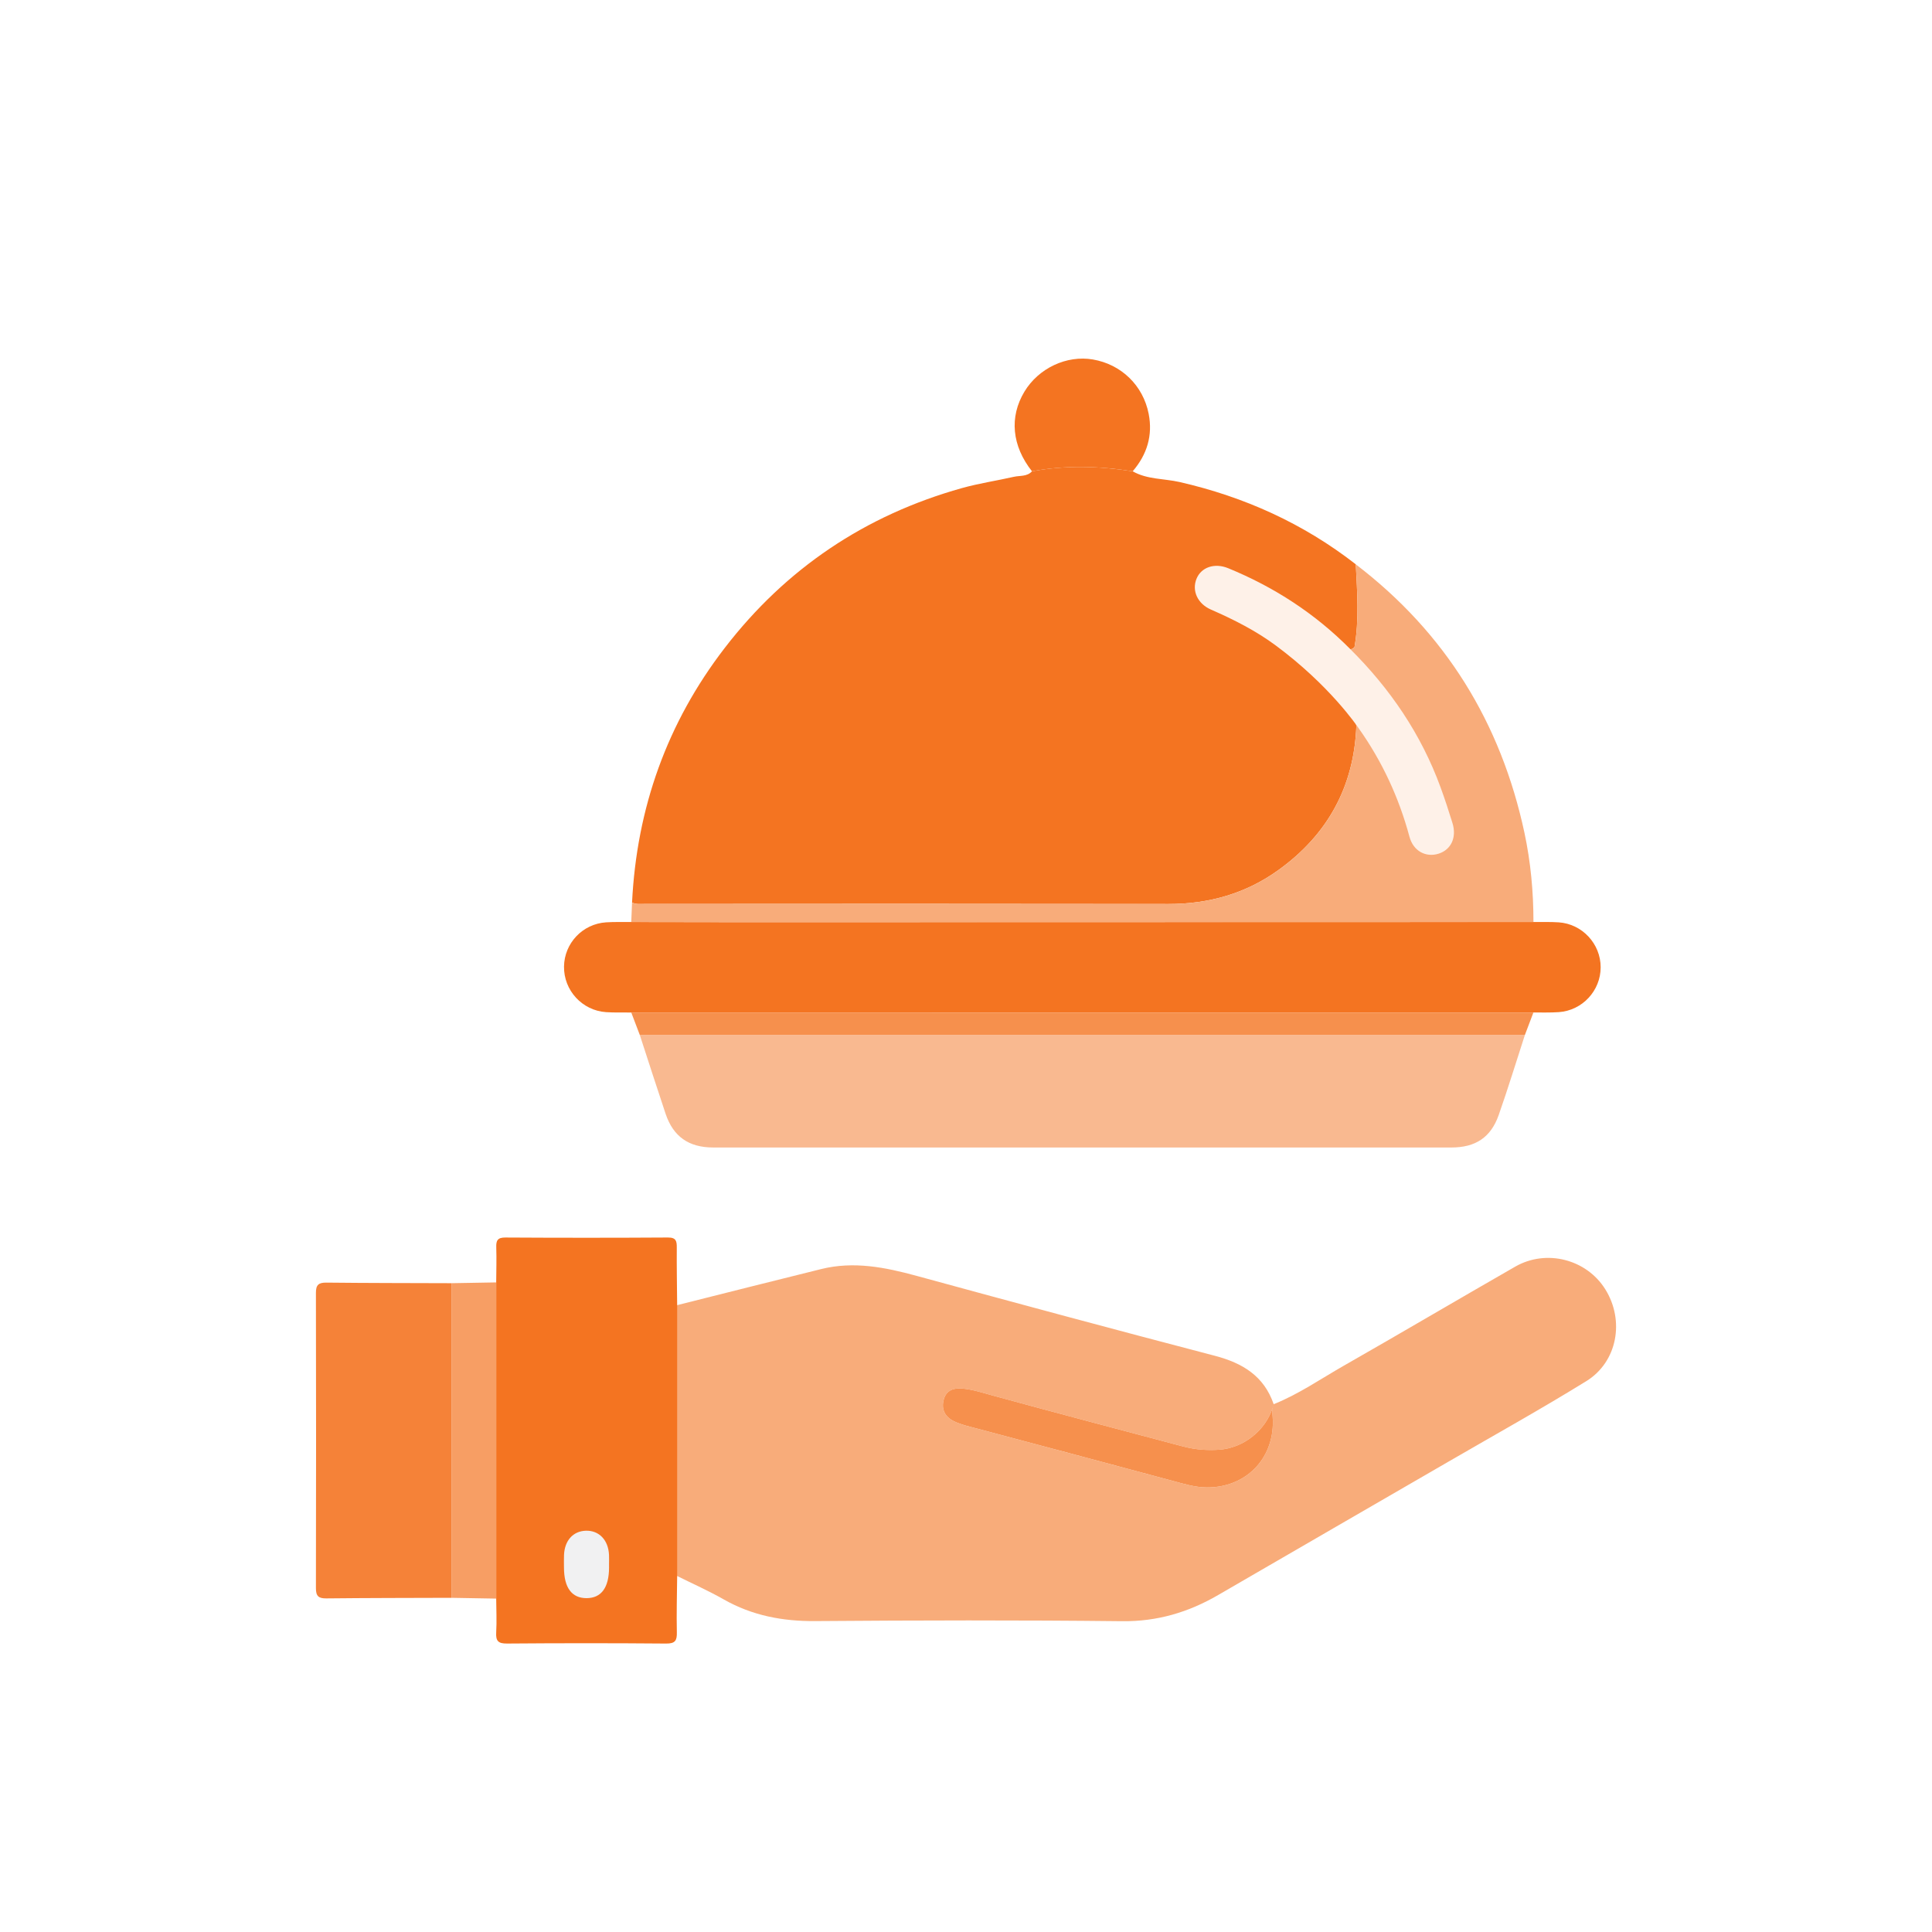 <?xml version="1.0" encoding="utf-8"?>
<!-- Generator: Adobe Illustrator 24.1.2, SVG Export Plug-In . SVG Version: 6.00 Build 0)  -->
<svg version="1.1" id="Layer_1" xmlns="http://www.w3.org/2000/svg" xmlns:xlink="http://www.w3.org/1999/xlink" x="0px" y="0px"
	 viewBox="0 0 1500 1500" style="enable-background:new 0 0 1500 1500;" xml:space="preserve">
<style type="text/css">
	.st0{fill:none;}
	.st1{opacity:0.5;fill:#F47421;}
	.st2{opacity:0.4;fill:#F47421;}
	.st3{fill:#FEE2CC;}
	.st4{fill:#F58238;}
	.st5{fill:#F26122;}
	.st6{fill:#F37121;}
	.st7{fill:#F79E64;}
	.st8{fill:#F47421;}
	.st9{fill:#F6904D;}
	.st10{fill:#F1F2F2;}
	.st11{fill:#F9B990;}
	.st12{fill:url(#);}
	.st13{fill:#F8AC7A;}
	.st14{fill:url(#SVGID_1_);}
	.st15{fill:#FEF1E8;}
	.st16{fill:url(#SVGID_2_);}
	.st17{fill:url(#SVGID_3_);}
	.st18{fill:#F1F1F2;}
	.st19{fill:#FBC7A6;}
	.st20{fill:#FFC51B;}
	.st21{fill:#FF0000;}
	.st22{fill:#FCD5BC;}
	.st23{fill:#FFFFFF;}
	.st24{fill:#D84A0B;}
	.st25{fill:#FDE3D3;}
	.st26{fill:url(#SVGID_4_);}
	.st27{fill:#8C6239;}
	.st28{fill:#754C24;}
	.st29{fill:url(#SVGID_5_);}
	.st30{fill:url(#SVGID_6_);}
	.st31{fill:url(#SVGID_7_);}
	.st32{fill:#F5821F;}
	.st33{fill:#F76222;}
	.st34{fill:#F09A1D;}
	.st35{fill:#E17925;}
	.st36{fill:#FFE82B;}
	.st37{fill:#FBD219;}
	.st38{fill:url(#SVGID_8_);}
	.st39{fill:url(#SVGID_9_);}
	.st40{fill:url(#SVGID_10_);}
	.st41{fill:url(#SVGID_11_);}
	.st42{fill:url(#SVGID_12_);}
	.st43{fill:url(#SVGID_13_);}
	.st44{fill:url(#SVGID_14_);}
	.st45{fill:#B66E26;}
	.st46{fill:#ED450A;}
	.st47{opacity:0.3;}
</style>
<pattern  x="-265.83" y="-1042.89" width="144.46" height="144.46" patternUnits="userSpaceOnUse" id="New_Pattern_Swatch_10" viewBox="0 -144.46 144.46 144.46" style="overflow:visible;">
	<g>
		<rect y="-144.46" class="st0" width="144.46" height="144.46"/>
		<rect y="-144.46" class="st1" width="144.46" height="144.46"/>
	</g>
</pattern>
<pattern  x="-265.83" y="-1042.89" width="144.46" height="144.46" patternUnits="userSpaceOnUse" id="New_Pattern_Swatch_11" viewBox="0 -144.46 144.46 144.46" style="overflow:visible;">
	<g>
		<rect y="-144.46" class="st0" width="144.46" height="144.46"/>
		<rect y="-144.46" class="st2" width="144.46" height="144.46"/>
	</g>
</pattern>
<g>
	<path class="st8" d="M1052.46,560.62c0.28,0.98,0.48,2,0.6,3.06c-1.82,47.31-22.52,84.58-60.69,111.97
		c-25.32,18.17-53.96,26.26-85.26,26.21c-135.59-0.19-271.16-0.18-406.74-0.05c-3.26,0-6.58,0.48-9.65-1.13
		c3.63-73.31,27.19-139.51,72-197.68C610.21,441.35,671.77,400,746.75,378.98c13.25-3.72,26.97-5.73,40.42-8.79
		c4.76-1.08,10.25-0.03,14.07-4.27c26.06-4.85,52.11-4.11,78.17-0.01c11.29,6.45,24.32,5.57,36.46,8.34
		c50.26,11.5,96.03,32.17,136.75,63.87c1.09,21.47,2.73,42.96-1.01,64.35c-1.31,1.16-2.47,1.68-3.54,1.78
		c-3.06,0.28-5.22-3.03-7.31-4.85c-22.31-19.49-46.41-36.26-73.07-49.3c-5.57-2.73-11.23-5.25-17.1-7.18
		c-7.59-2.5-15.85,0.67-18.49,7.18c-2.98,7.4-0.55,13.53,5.52,18.34c2.87,2.28,6.38,3.48,9.67,5.01
		c38.56,17.84,72.01,42.34,98.62,75.75C1048.73,552.74,1051.27,556.33,1052.46,560.62z"/>
	<path class="st13" d="M1231.6,1072.32c-34.95,21.58-70.88,41.57-106.44,62.17c-59.77,34.64-119.62,69.16-179.36,103.87
		c-23.12,13.44-47.32,20.64-74.61,20.34c-79.4-0.88-158.82-0.7-238.23-0.09c-25.39,0.19-48.97-4.27-71.13-16.87
		c-11.7-6.65-24.05-12.13-36.1-18.14c-4.44-3.87-3.84-9.2-3.86-14.19c-0.13-60.64-0.13-121.27,0-181.9
		c0.02-4.98-0.58-10.31,3.85-14.19c37.32-9.37,74.6-18.84,111.95-28.05c25.22-6.23,49.58-1.36,74.07,5.33
		c77.04,21.06,154.17,41.82,231.44,62.02c21.55,5.63,38.16,15.68,45.7,37.57c-0.03,0.09-0.05,0.19-0.07,0.28
		c-0.3,0.76-0.51,1.53-0.65,2.3c-5.58,17.78-22.59,31.45-41.55,32.79c-9.49,0.66-18.84-0.07-28.13-2.54
		c-49.24-13.07-98.51-26.05-147.64-39.5c-7.71-2.11-15.37-4.64-23.36-5.42c-6.66-0.65-12.63,1.02-14.7,8.32
		c-2.19,7.75,0.88,13.68,8,17.11c5.58,2.67,11.69,4.01,17.67,5.59c50.66,13.39,101.24,27.02,151.86,40.59
		c8.77,2.35,17.45,5.09,26.72,5.13c29.98,0.15,51.81-21.85,51.22-51.73c-0.07-3.44-0.73-6.93-0.09-10.34
		c0.24-0.75,0.45-1.53,0.65-2.3c0.03-0.09,0.06-0.17,0.1-0.26c19.33-7.73,36.41-19.61,54.35-29.84
		c44.54-25.4,88.69-51.47,133.17-76.96c24.15-13.84,55.34-5.74,69.89,17.56C1261.51,1025.26,1255.79,1057.38,1231.6,1072.32z"/>
	<pattern  id="SVGID_1_" xlink:href="#New_Pattern_Swatch_11" patternTransform="matrix(0.909 0 0 0.909 -684.141 -405.308)">
	</pattern>
	<path class="st14" d="M988.81,1090.46c-0.19,0.77-0.41,1.55-0.65,2.3C988.3,1091.99,988.51,1091.22,988.81,1090.46z"/>
	<path class="st11" d="M1183.92,803.56c-6.75,20.75-13.11,41.62-20.35,62.19c-6.09,17.34-18.01,25.17-36.71,25.17
		c-191.01,0.05-382.03,0.05-573.04,0c-19.1,0-31.1-8.48-37.06-26.2c-6.83-20.34-13.36-40.77-20.02-61.16H1183.92z"/>
	<path class="st8" d="M1242.75,750.99c-0.01,18.19-14.22,33.56-32.52,34.83c-6.54,0.45-13.11,0.21-19.68,0.28H490.11
		c-6.51-0.07-13.05,0.16-19.54-0.27c-18.57-1.23-32.93-16.94-32.67-35.42c0.25-18.12,14.41-33.11,32.65-34.31
		c6.48-0.42,13.01-0.2,19.54-0.26c29.14,0.05,58.28,0.14,87.42,0.13c204.35-0.03,408.7-0.08,613.05-0.13
		c6.56,0.07,13.14-0.17,19.67,0.27C1228.49,717.37,1242.75,732.81,1242.75,750.99z"/>
	<path class="st8" d="M525.5,1267.3c0.15,6.41-1.25,8.81-8.32,8.75c-41.18-0.35-82.36-0.35-123.53-0.01
		c-6.95,0.06-8.78-2.09-8.4-8.67c0.5-8.71,0.05-17.48,0-26.22V995.66c0.05-9.07,0.35-18.14,0.05-27.2
		c-0.18-5.35,1.01-7.69,7.08-7.65c42.09,0.25,84.17,0.25,126.25-0.01c6.38-0.04,6.86,2.9,6.82,7.9c-0.1,14.87,0.16,29.73,0.29,44.6
		c0,70.09,0,140.19,0.01,210.28C525.61,1238.16,525.18,1252.74,525.5,1267.3z"/>
	<path class="st13" d="M1190.57,715.85c-204.35,0.05-408.7,0.1-613.05,0.13c-29.14,0.01-58.28-0.08-87.42-0.13
		c0.21-5.06,0.42-10.1,0.63-15.15c3.07,1.61,6.39,1.13,9.65,1.13c135.58-0.14,271.15-0.15,406.74,0.05
		c31.3,0.05,59.94-8.04,85.26-26.21c38.17-27.38,58.87-64.65,60.69-111.97c-0.12-1.06-0.32-2.08-0.6-3.06
		c-1.19-4.29-3.74-7.89-6.55-11.41c-26.61-33.41-60.06-57.91-98.62-75.75c-3.29-1.53-6.79-2.73-9.67-5.01
		c-6.07-4.8-8.5-10.93-5.52-18.34c2.64-6.51,10.9-9.69,18.49-7.18c5.87,1.93,11.53,4.45,17.1,7.18
		c26.66,13.04,50.76,29.81,73.07,49.3c2.09,1.82,4.25,5.13,7.31,4.85c1.06-0.1,2.23-0.63,3.54-1.78c3.74-21.39,2.1-42.87,1.01-64.35
		c69.64,53.18,112.68,123.09,130.96,208.48C1188.45,669.39,1190.58,692.53,1190.57,715.85z"/>
	<path class="st4" d="M350.49,996.27v244.27c-32.36,0.11-64.73,0.1-97.09,0.45c-6.12,0.07-8.14-1.8-8.12-8.02
		c0.17-76.38,0.17-152.75,0-229.12c-0.02-6.22,2-8.09,8.12-8.03C285.76,996.17,318.13,996.16,350.49,996.27z"/>
	<path class="st9" d="M1190.54,786.1c-2.21,5.81-4.42,11.63-6.62,17.45H496.74c-2.21-5.82-4.42-11.64-6.63-17.45H1190.54z"/>
	<path class="st7" d="M385.24,995.66v245.49c-11.59-0.2-23.16-0.41-34.75-0.61V996.27C362.08,996.07,373.66,995.86,385.24,995.66z"
		/>
	<path class="st8" d="M879.41,365.91c-26.06-4.1-52.11-4.84-78.17,0.01c-15.62-19.75-17.75-42.13-5.88-61.84
		c10.97-18.22,32.77-28.47,53.13-24.99c21.97,3.76,38.99,20.04,43.34,42.22C895.11,338.09,890.54,352.99,879.41,365.91z"/>
	<path class="st15" d="M1048.16,503.78c31.04,30.78,55.14,66.12,70.22,107.32c3.37,9.2,6.43,18.52,9.31,27.89
		c3.44,11.2-1.03,20.73-10.78,23.81c-9.78,3.09-19.58-1.91-22.6-13.14c-8.21-30.5-21.25-58.6-39.5-84.33
		c-1.23-1.73-22.43-33.11-64.23-64.12c-15.56-11.54-32.74-20.21-50.42-27.94c-10.32-4.52-14.96-14.53-11.21-23.87
		c3.63-9.03,14.05-12.58,24.6-8.25C989.22,455.77,1020.97,476.34,1048.16,503.78z"/>
	<path class="st8" d="M850.6,418.65c8.89-1.26,18.08,1.79,27.46,2.52c9.46,0.74,14.62,7.49,14.71,17.23
		c0.09,9.4-6.52,17.1-16.13,17.08c-13.37-0.04-26.85-0.65-40.08-2.48c-8.8-1.22-13.8-7.89-13.62-17.14
		c0.19-9.72,5.58-15.54,15.05-17.1C841.87,418.11,845.96,418.65,850.6,418.65z"/>
	<path class="st9" d="M988.16,1092.76c-0.64,3.41,0.02,6.9,0.09,10.34c0.59,29.88-21.25,51.88-51.22,51.73
		c-9.27-0.04-17.95-2.78-26.72-5.13c-50.61-13.57-101.2-27.2-151.86-40.59c-5.98-1.58-12.09-2.92-17.67-5.59
		c-7.12-3.43-10.2-9.36-8-17.11c2.06-7.3,8.04-8.98,14.7-8.32c7.99,0.78,15.65,3.31,23.36,5.42c49.14,13.45,98.41,26.43,147.64,39.5
		c9.29,2.46,18.64,3.2,28.13,2.54C965.57,1124.21,982.59,1110.54,988.16,1092.76z"/>
	<pattern  id="SVGID_2_" xlink:href="#New_Pattern_Swatch_10" patternTransform="matrix(0.909 0 0 0.909 -684.141 -405.308)">
	</pattern>
	<path class="st16" d="M988.81,1090.46c-0.19,0.77-0.41,1.55-0.65,2.3C988.3,1091.99,988.51,1091.22,988.81,1090.46z"/>
	<pattern  id="SVGID_3_" xlink:href="#New_Pattern_Swatch_10" patternTransform="matrix(0.909 0 0 0.909 -684.141 -405.308)">
	</pattern>
	<path class="st17" d="M988.91,1090.2c-0.04,0.09-0.07,0.17-0.1,0.26c0.03-0.09,0.05-0.19,0.07-0.28L988.91,1090.2z"/>
	<path class="st18" d="M472.86,1214.89c0.01,0.72,0.01,1.45,0.01,2.17c-0.05,15.61-6.05,23.74-17.5,23.74
		c-11.46,0-17.46-8.12-17.5-23.73c-0.01-3.26-0.1-6.52,0.03-9.78c0.46-11.23,7.04-18.52,16.91-18.84
		c10.28-0.33,17.53,7.2,18.03,18.83C472.95,1209.82,472.86,1212.36,472.86,1214.89z"/>
</g>
</svg>
